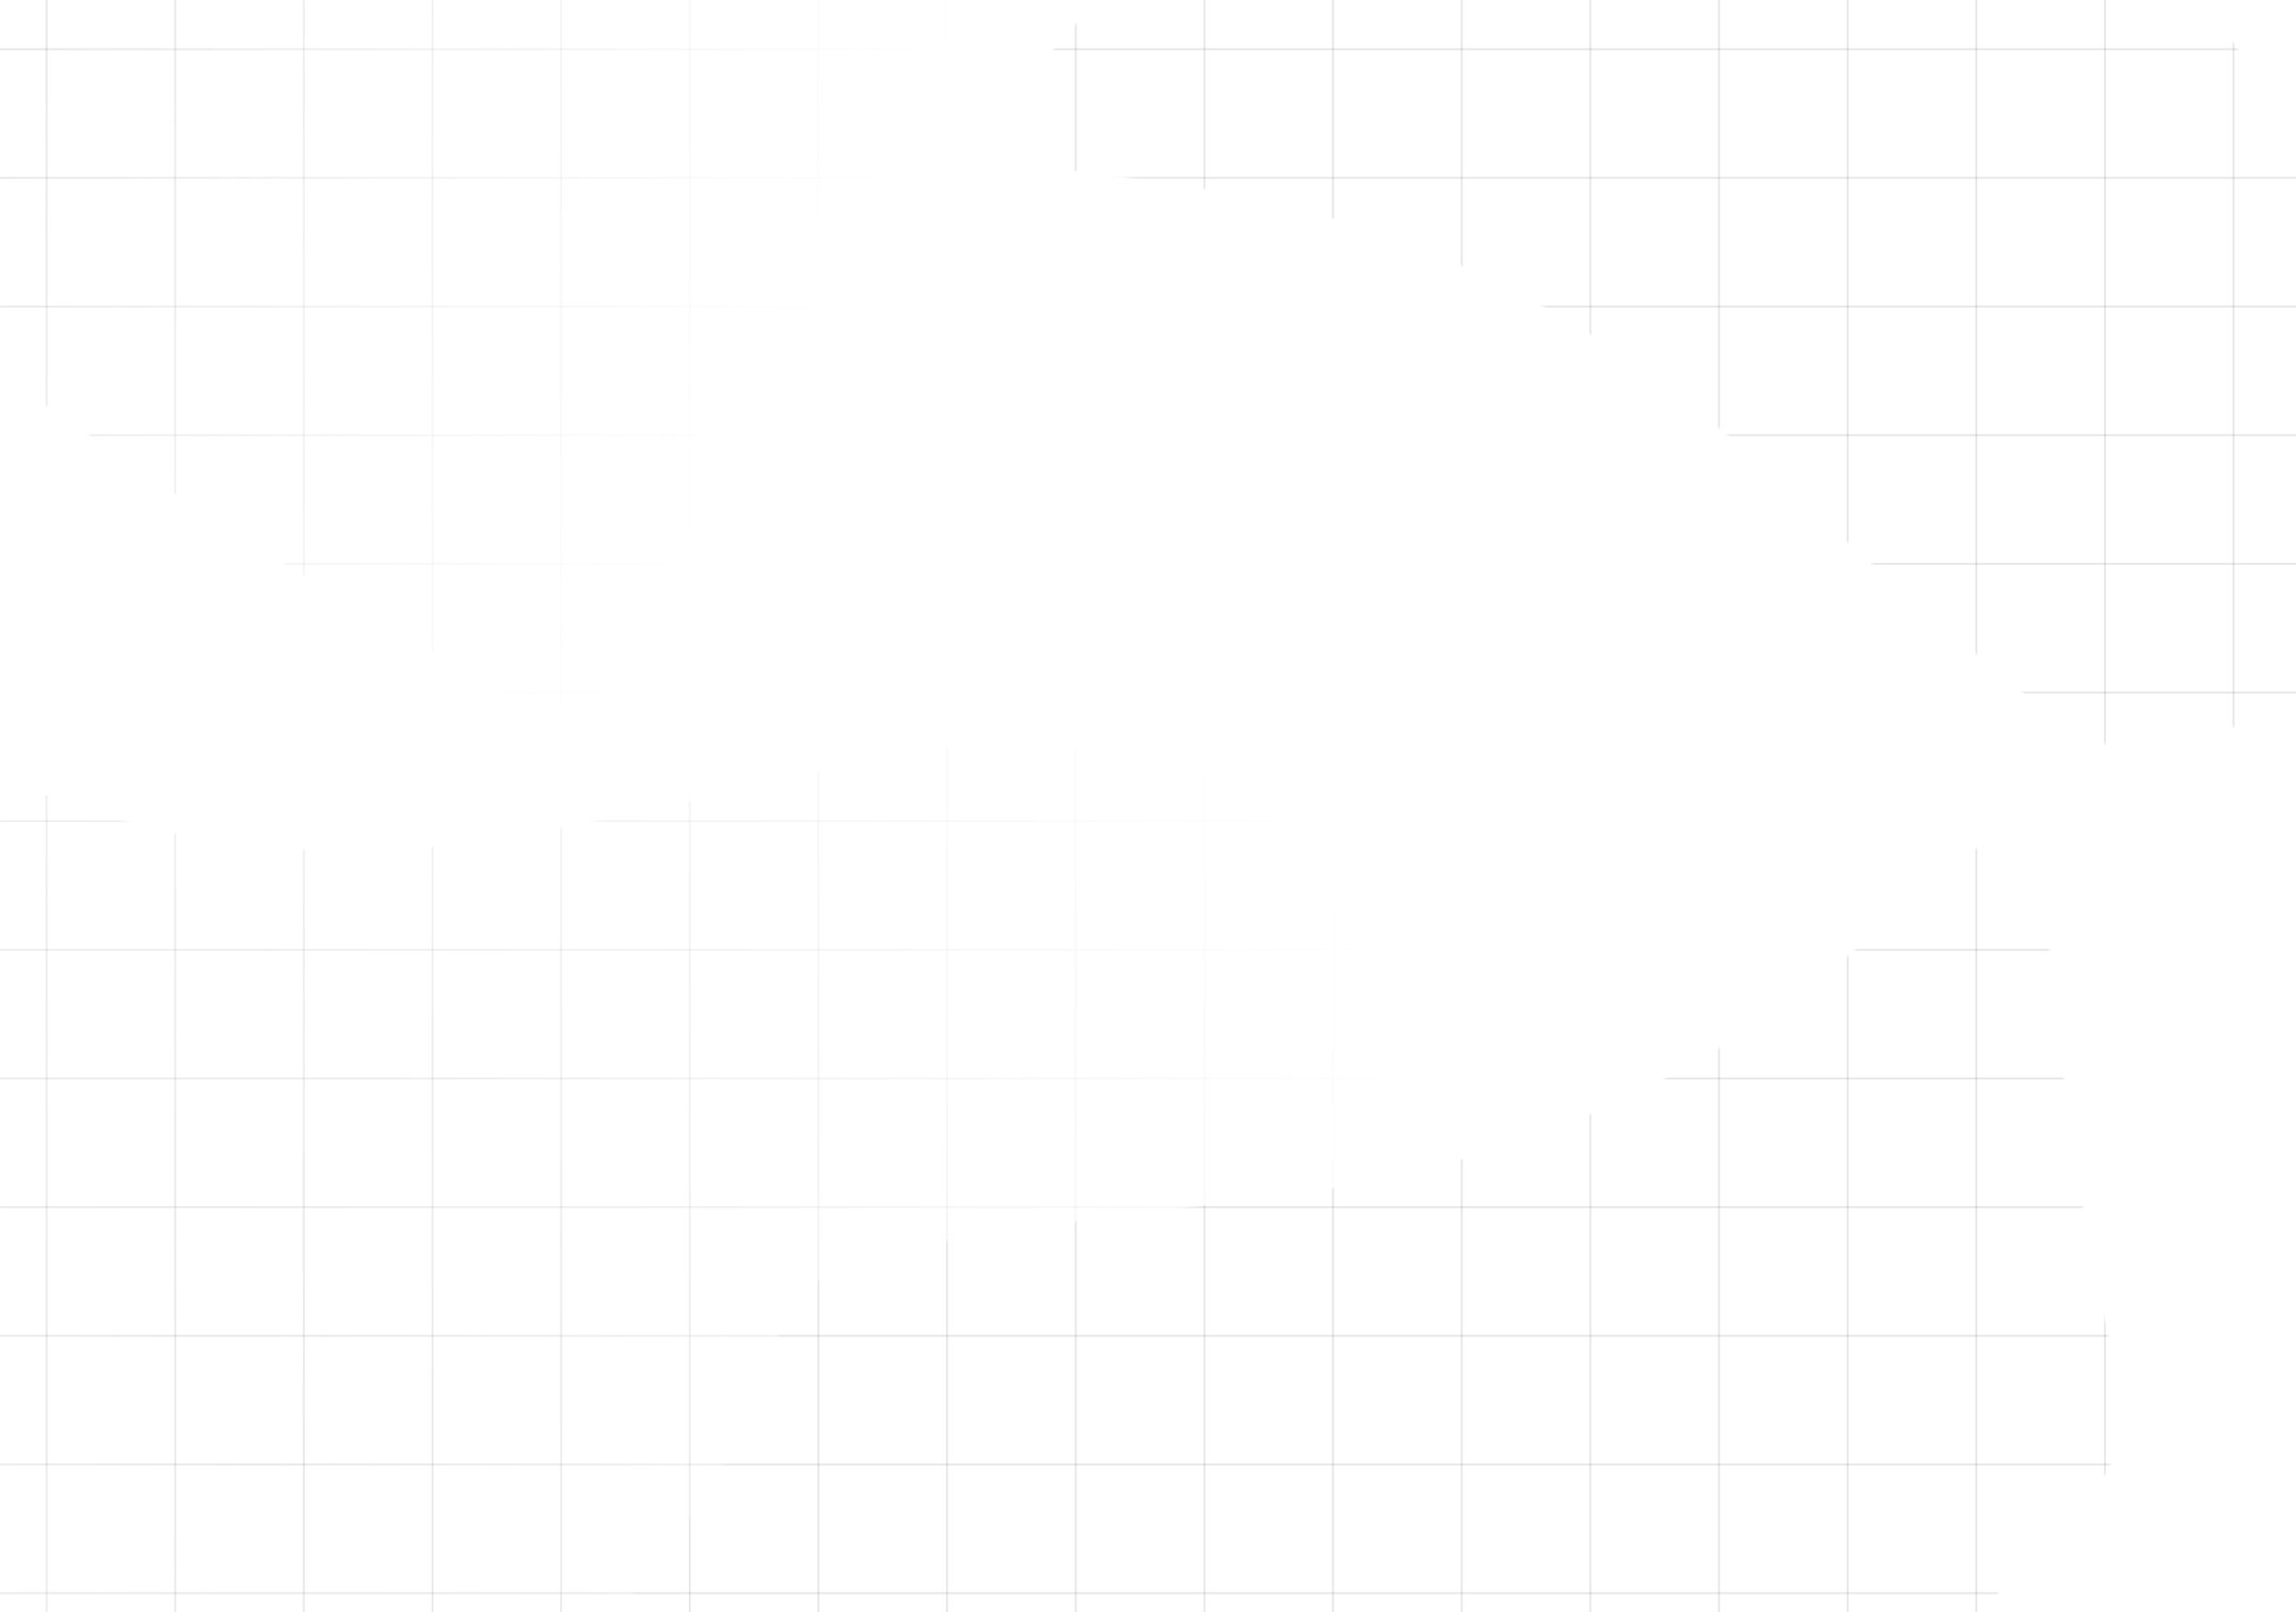 <svg width="1440" height="1011" viewBox="0 0 1440 1011" fill="none" xmlns="http://www.w3.org/2000/svg">
<mask id="mask0_37_3152" style="mask-type:alpha" maskUnits="userSpaceOnUse" x="-365" y="-390" width="2143" height="1646">
<g clip-path="url(#clip0_37_3152)">
<path d="M771.747 205.764C771.747 353.024 564.071 484.542 443.966 484.542C323.86 484.542 -426.546 -31.955 -426.546 -179.215C-426.546 -326.475 651.641 -123.745 771.747 -123.745C891.853 -123.745 771.747 58.504 771.747 205.764Z" fill="url(#paint0_linear_37_3152)"/>
<path d="M856.844 920.945C856.844 1068.21 759.479 1187.58 639.373 1187.58C519.268 1187.58 -149.823 1153.26 -149.823 1006C-149.823 858.738 -147.617 472.416 -27.511 472.416C289.746 641.749 546.784 393.609 756.873 487.986C935.247 568.116 819.876 812.406 856.844 920.945Z" fill="url(#paint1_radial_37_3152)"/>
<path d="M1103.54 290.324C1427.6 583.012 1277.91 435.924 1556.25 428.514C1599.92 436.925 1674.04 437.325 1621.23 371.634C1555.21 289.519 1576.49 231.521 1493.99 142.057C1411.48 52.593 1361.24 -38.301 1236.68 -180.591C1112.13 -322.881 1102.55 -205.587 962.127 -216.706C821.706 -227.825 885.752 -210.168 692.008 -3.711C498.264 202.746 779.473 -2.365 1103.54 290.324Z" fill="#D9D9D9"/>
<path d="M797.593 750.706C363.913 801.764 573.189 786.005 395.43 1000.32C360.341 1027.64 311.216 1083.15 395.43 1086.68C500.698 1091.09 530.325 1145.3 651.982 1142.15C773.639 1139 875.126 1161.06 1064.23 1161.06C1253.33 1161.06 1171.39 1076.6 1272.25 978.261C1373.1 879.927 1317.63 916.488 1289.9 634.722C1262.16 352.956 1231.27 699.648 797.593 750.706Z" fill="#D9D9D9"/>
</g>
</mask>
<g mask="url(#mask0_37_3152)">
<line x1="-18.077" y1="595.64" x2="1493.5" y2="595.64" stroke="#353336" stroke-opacity="0.11" stroke-width="1.261"/>
<line x1="-18.077" y1="918.378" x2="1493.5" y2="918.378" stroke="#353336" stroke-opacity="0.11" stroke-width="1.261"/>
<line x1="-18.077" y1="272.902" x2="1493.5" y2="272.902" stroke="#353336" stroke-opacity="0.11" stroke-width="1.261"/>
<line x1="-18.077" y1="434.27" x2="1493.5" y2="434.27" stroke="#353336" stroke-opacity="0.11" stroke-width="1.261"/>
<line x1="-18.077" y1="757.008" x2="1493.5" y2="757.008" stroke="#353336" stroke-opacity="0.11" stroke-width="1.261"/>
<line x1="-18.077" y1="111.532" x2="1493.5" y2="111.532" stroke="#353336" stroke-opacity="0.11" stroke-width="1.261"/>
<line x1="-18.077" y1="514.955" x2="1493.5" y2="514.955" stroke="#353336" stroke-opacity="0.11" stroke-width="1.261"/>
<line x1="-18.077" y1="837.693" x2="1493.5" y2="837.693" stroke="#353336" stroke-opacity="0.11" stroke-width="1.261"/>
<line x1="-18.077" y1="192.217" x2="1493.5" y2="192.217" stroke="#353336" stroke-opacity="0.11" stroke-width="1.261"/>
<line x1="-18.077" y1="999.063" x2="1493.5" y2="999.063" stroke="#353336" stroke-opacity="0.11" stroke-width="1.261"/>
<line x1="-18.077" y1="353.585" x2="1493.5" y2="353.585" stroke="#353336" stroke-opacity="0.11" stroke-width="1.261"/>
<line x1="-18.077" y1="676.325" x2="1493.5" y2="676.325" stroke="#353336" stroke-opacity="0.11" stroke-width="1.261"/>
<line x1="-18.077" y1="30.847" x2="1493.5" y2="30.847" stroke="#353336" stroke-opacity="0.11" stroke-width="1.261"/>
<line x1="29.198" y1="-78.203" x2="29.198" y2="1089.2" stroke="#353336" stroke-opacity="0.11" stroke-width="1.261"/>
<line x1="674.679" y1="-78.203" x2="674.679" y2="1089.2" stroke="#353336" stroke-opacity="0.11" stroke-width="1.261"/>
<line x1="351.939" y1="-78.203" x2="351.939" y2="1089.2" stroke="#353336" stroke-opacity="0.11" stroke-width="1.261"/>
<line x1="997.415" y1="-78.203" x2="997.415" y2="1089.2" stroke="#353336" stroke-opacity="0.11" stroke-width="1.261"/>
<line x1="1320.16" y1="-78.203" x2="1320.16" y2="1089.2" stroke="#353336" stroke-opacity="0.11" stroke-width="1.261"/>
<line x1="190.568" y1="-78.203" x2="190.568" y2="1089.2" stroke="#353336" stroke-opacity="0.11" stroke-width="1.261"/>
<line x1="836.045" y1="-78.203" x2="836.045" y2="1089.2" stroke="#353336" stroke-opacity="0.11" stroke-width="1.261"/>
<line x1="513.309" y1="-78.203" x2="513.309" y2="1089.2" stroke="#353336" stroke-opacity="0.11" stroke-width="1.261"/>
<line x1="1158.79" y1="-78.203" x2="1158.79" y2="1089.2" stroke="#353336" stroke-opacity="0.11" stroke-width="1.261"/>
<line x1="109.885" y1="-78.203" x2="109.885" y2="1089.2" stroke="#353336" stroke-opacity="0.11" stroke-width="1.261"/>
<line x1="755.362" y1="-78.203" x2="755.362" y2="1089.2" stroke="#353336" stroke-opacity="0.11" stroke-width="1.261"/>
<line x1="432.622" y1="-78.203" x2="432.622" y2="1089.2" stroke="#353336" stroke-opacity="0.11" stroke-width="1.261"/>
<line x1="1078.1" y1="-78.203" x2="1078.1" y2="1089.2" stroke="#353336" stroke-opacity="0.11" stroke-width="1.261"/>
<line x1="1400.84" y1="-78.203" x2="1400.84" y2="1089.2" stroke="#353336" stroke-opacity="0.11" stroke-width="1.261"/>
<line x1="271.256" y1="-78.203" x2="271.256" y2="1089.2" stroke="#353336" stroke-opacity="0.11" stroke-width="1.261"/>
<line x1="916.732" y1="-78.203" x2="916.732" y2="1089.2" stroke="#353336" stroke-opacity="0.11" stroke-width="1.261"/>
<line x1="593.992" y1="-78.203" x2="593.992" y2="1089.2" stroke="#353336" stroke-opacity="0.11" stroke-width="1.261"/>
<line x1="1239.47" y1="-78.203" x2="1239.47" y2="1089.2" stroke="#353336" stroke-opacity="0.11" stroke-width="1.261"/>
</g>
<defs>
<linearGradient id="paint0_linear_37_3152" x1="92.861" y1="-105.464" x2="547.343" y2="136.59" gradientUnits="userSpaceOnUse">
<stop stop-color="white"/>
<stop offset="1" stop-color="white" stop-opacity="0"/>
</linearGradient>
<radialGradient id="paint1_radial_37_3152" cx="0" cy="0" r="1" gradientUnits="userSpaceOnUse" gradientTransform="translate(169.133 927.204) rotate(-29.393) scale(777.019 1335.47)">
<stop stop-color="white"/>
<stop offset="1" stop-color="white" stop-opacity="0"/>
</radialGradient>
<clipPath id="clip0_37_3152">
<rect width="2143" height="1646" fill="white" transform="translate(-365 -390)"/>
</clipPath>
</defs>
</svg>
